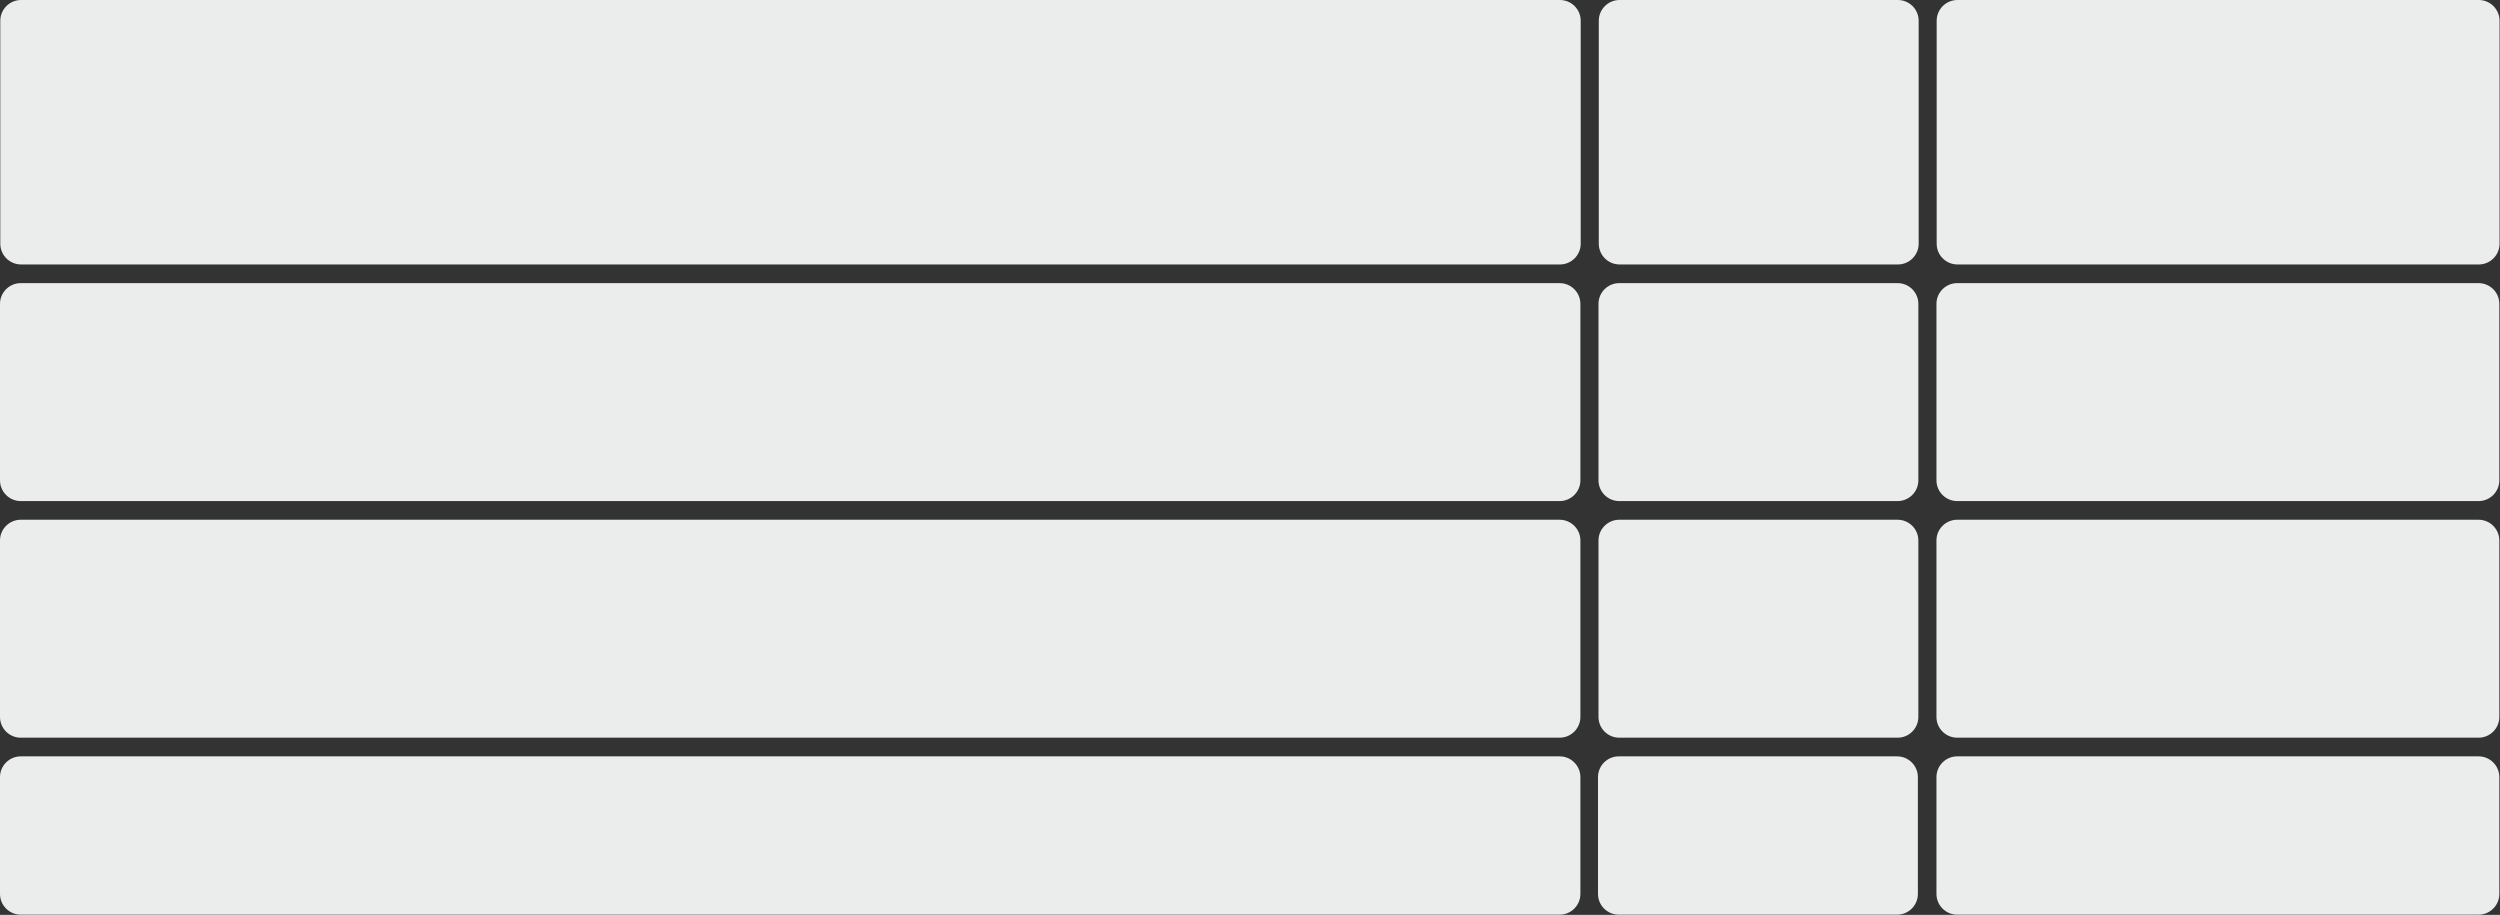 <?xml version="1.0" encoding="UTF-8"?> <svg xmlns="http://www.w3.org/2000/svg" viewBox="0 0 752.793 275.474" fill="none"><rect x="0" y="0" width="752.793" height="275.474" fill="#333333" stroke="none"/><path fill-rule="evenodd" clip-rule="evenodd" d="M6.333 0H469.733C473.17 0 475.974 2.808 475.974 6.243V73.391C475.974 76.826 473.17 79.634 469.733 79.634H6.333C2.897 79.634 0.09 76.83 0.09 73.391V6.243C0.09 2.805 2.897 0 6.333 0Z" fill="#EBECEC"></path><path fill-rule="evenodd" clip-rule="evenodd" d="M487.666 0H571.498C574.935 0 577.741 2.808 577.741 6.243V73.391C577.741 76.826 574.935 79.634 571.498 79.634H487.666C484.229 79.634 481.423 76.83 481.423 73.391V6.243C481.423 2.805 484.229 0 487.666 0Z" fill="#EBECEC"></path><path fill-rule="evenodd" clip-rule="evenodd" d="M589.408 0H746.415C749.852 0 752.658 2.808 752.658 6.243V73.391C752.658 76.826 749.852 79.634 746.415 79.634H589.408C585.972 79.634 583.165 76.83 583.165 73.391V6.243C583.165 2.805 585.972 0 589.408 0Z" fill="#EBECEC"></path><path fill-rule="evenodd" clip-rule="evenodd" d="M6.243 85.255H469.641C473.078 85.255 475.884 88.063 475.884 91.498V144.64C475.884 148.075 473.078 150.883 469.641 150.883H6.243C2.806 150.883 0 148.079 0 144.64V91.498C0 88.06 2.806 85.255 6.243 85.255Z" fill="#EBECEC"></path><path fill-rule="evenodd" clip-rule="evenodd" d="M487.574 85.255H571.408C574.845 85.255 577.651 88.063 577.651 91.498V144.64C577.651 148.075 574.845 150.883 571.408 150.883H487.574C484.137 150.883 481.333 148.079 481.333 144.64V91.498C481.333 88.06 484.137 85.255 487.574 85.255Z" fill="#EBECEC"></path><path fill-rule="evenodd" clip-rule="evenodd" d="M589.343 85.255H746.347C749.787 85.255 752.591 88.063 752.591 91.498V144.64C752.591 148.075 749.787 150.883 746.347 150.883H589.343C585.907 150.883 583.1 148.079 583.1 144.64V91.498C583.1 88.06 585.907 85.255 589.343 85.255Z" fill="#EBECEC"></path><path fill-rule="evenodd" clip-rule="evenodd" d="M6.243 156.504H469.641C473.078 156.504 475.884 159.312 475.884 162.747V215.889C475.884 219.324 473.078 222.132 469.641 222.132H6.243C2.806 222.132 0 219.328 0 215.889V162.747C0 159.309 2.806 156.504 6.243 156.504Z" fill="#EBECEC"></path><path fill-rule="evenodd" clip-rule="evenodd" d="M487.574 156.504H571.408C574.845 156.504 577.651 159.312 577.651 162.747V215.889C577.651 219.324 574.845 222.132 571.408 222.132H487.574C484.137 222.132 481.333 219.328 481.333 215.889V162.747C481.333 159.309 484.137 156.504 487.574 156.504Z" fill="#EBECEC"></path><path fill-rule="evenodd" clip-rule="evenodd" d="M589.343 156.504H746.347C749.787 156.504 752.591 159.312 752.591 162.747V215.889C752.591 219.324 749.787 222.132 746.347 222.132H589.343C585.907 222.132 583.1 219.328 583.1 215.889V162.747C583.1 159.309 585.907 156.504 589.343 156.504Z" fill="#EBECEC"></path><path fill-rule="evenodd" clip-rule="evenodd" d="M6.243 227.753H469.641C473.078 227.753 475.884 230.561 475.884 233.996V269.181C475.884 272.618 473.078 275.424 469.641 275.424H6.243C2.806 275.424 0 272.62 0 269.181V233.996C0 230.557 2.806 227.753 6.243 227.753Z" fill="#EBECEC"></path><path fill-rule="evenodd" clip-rule="evenodd" d="M487.426 227.753H571.261C574.697 227.753 577.504 230.561 577.504 233.996V269.181C577.504 272.618 574.697 275.424 571.261 275.424H487.426C483.99 275.424 481.185 272.62 481.185 269.181V233.996C481.185 230.557 483.99 227.753 487.426 227.753Z" fill="#EBECEC"></path><path fill-rule="evenodd" clip-rule="evenodd" d="M589.343 227.753H746.347C749.787 227.753 752.591 230.561 752.591 233.996V269.181C752.591 272.618 749.787 275.424 746.347 275.424H589.343C585.907 275.424 583.1 272.62 583.1 269.181V233.996C583.1 230.557 585.907 227.753 589.343 227.753Z" fill="#EBECEC"></path></svg> 
